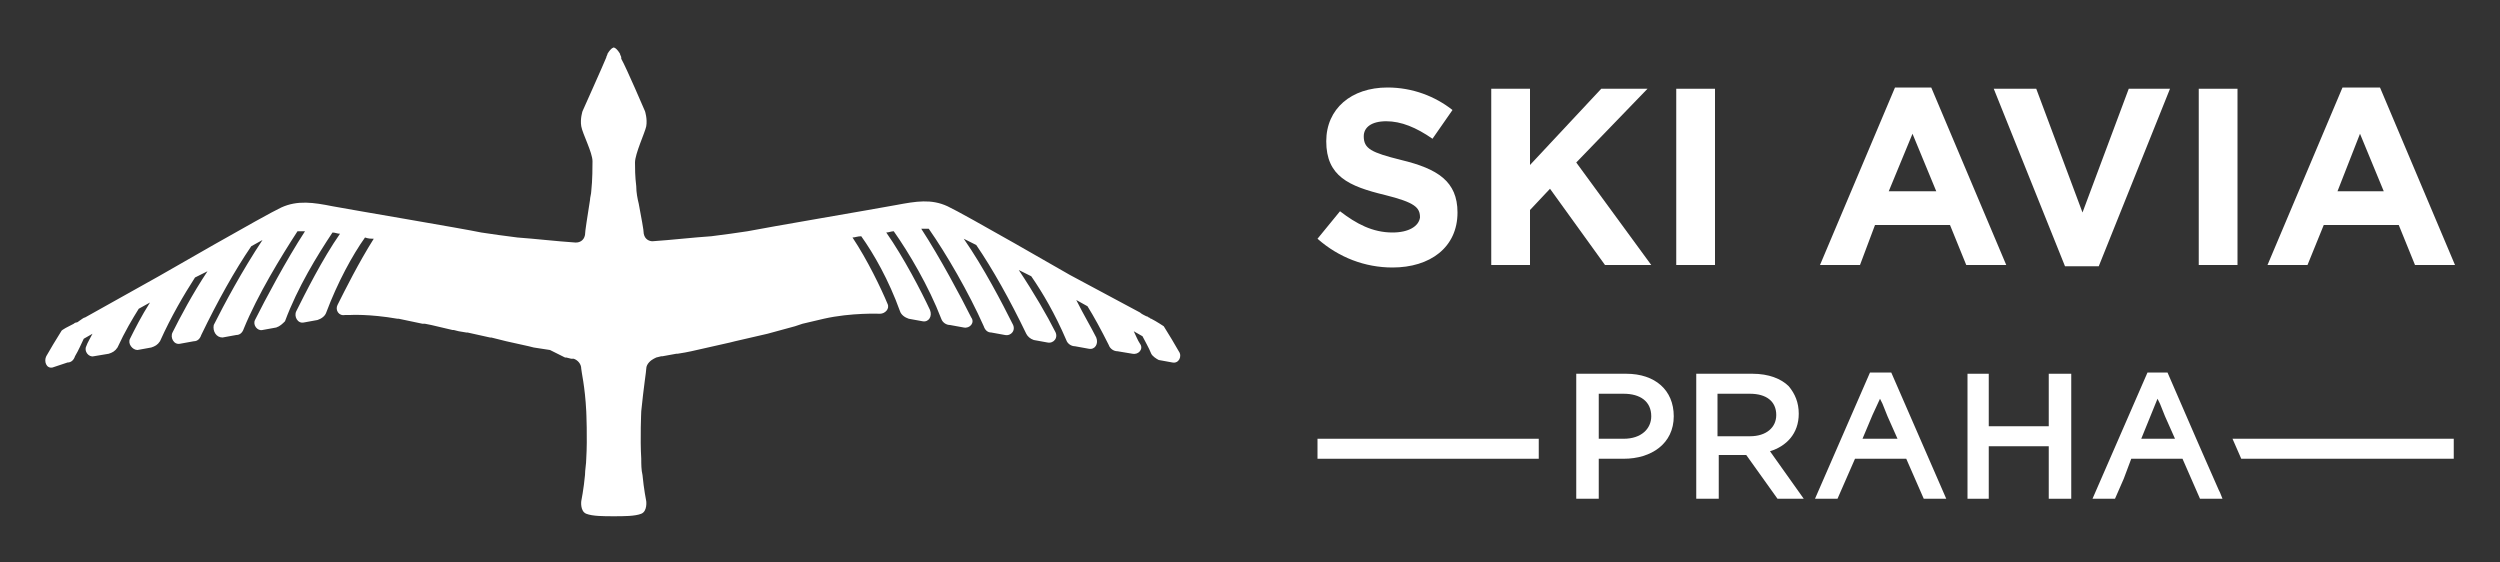 <?xml version="1.0" encoding="utf-8"?>
<!-- Generator: Adobe Illustrator 23.0.0, SVG Export Plug-In . SVG Version: 6.00 Build 0)  -->
<svg version="1.1" id="Vrstva_1" xmlns="http://www.w3.org/2000/svg" xmlns:xlink="http://www.w3.org/1999/xlink" x="0px" y="0px"
	 viewBox="0 0 200 45" style="enable-background:new 0 0 200 45;" xml:space="preserve">
<rect x="0" y="0" width="200" height="45" fill="#333333" stroke="none"/>
<style type="text/css">
	.st0{fill:#FFFFFF;}
</style>
<g>
	<path class="st0" d="M45.2,28.6l0.1,0l0.4,0.1l0.1,0l0.1,0c0.3,0.1,0.6,0.4,0.6,0.8c0,0.2,0.3,1.4,0.4,3.4c0,0,0.1,2.2,0,3.8
		c0,0.4-0.1,0.9-0.1,1.3c-0.1,1.1-0.3,2.1-0.3,2.1s-0.1,0.8,0.4,1c0.5,0.2,1.4,0.2,2.2,0.2c0.8,0,1.7,0,2.2-0.2c0.5-0.2,0.4-1,0.4-1
		s-0.2-1-0.3-2.1c-0.1-0.4-0.1-0.9-0.1-1.3c-0.1-1.6,0-3.8,0-3.8c0.2-2,0.4-3.2,0.4-3.4c0-0.4,0.4-0.7,0.6-0.8l0.2-0.1v0l0.4-0.1
		l0.1,0l1.1-0.2h0c0,0,0.1,0,0.1,0l0.6-0.1l0,0l0.5-0.1l3.1-0.7l0.4-0.1l2.6-0.6l2.2-0.6l0.6-0.2l1.7-0.4c2.2-0.5,4.5-0.4,4.5-0.4
		c0.4,0,0.8-0.4,0.6-0.8c-0.5-1.2-1.6-3.5-2.8-5.3c0.2,0,0.4-0.1,0.7-0.1c0,0,0,0,0,0c1,1.4,2.2,3.5,3.1,6c0.1,0.3,0.4,0.5,0.7,0.6
		l1.1,0.2c0.5,0.1,0.8-0.4,0.6-0.9c-0.7-1.5-2.1-4.2-3.5-6.2c0,0,0,0,0,0c0.2,0,0.4-0.1,0.6-0.1c0,0,0,0,0,0c1.2,1.7,2.8,4.4,3.8,7
		c0.1,0.3,0.4,0.5,0.7,0.5l1.1,0.2c0.5,0.1,0.9-0.4,0.6-0.8c-0.8-1.6-2.5-4.8-4-7.1v0c0.2,0,0.4,0,0.6,0c0,0,0,0,0,0
		c1.4,2,3.2,5.1,4.4,7.8c0.1,0.3,0.3,0.5,0.6,0.5l1.1,0.2c0.5,0.1,0.9-0.4,0.6-0.9c-0.8-1.6-2.3-4.5-3.9-6.8l1,0.5c0,0,0,0,0,0
		c1.3,1.9,2.7,4.4,4,7.1c0.1,0.2,0.3,0.4,0.6,0.5l1.1,0.2c0.5,0.1,0.9-0.4,0.6-0.9c-0.6-1.2-1.7-3.1-2.9-4.9h0l1,0.5c0,0,0,0,0,0
		c0.9,1.3,1.9,3,2.8,5.1c0.1,0.3,0.4,0.5,0.7,0.5l1.1,0.2c0.5,0.1,0.8-0.4,0.6-0.9c-0.4-0.8-1-1.8-1.6-3l0.9,0.5v0
		c0.5,0.8,1.1,1.9,1.7,3.1c0.1,0.3,0.4,0.5,0.7,0.5l1.2,0.2c0.5,0.1,0.9-0.4,0.6-0.8c-0.2-0.3-0.3-0.6-0.5-1l0.7,0.4v0
		c0.2,0.4,0.5,0.9,0.7,1.4c0.1,0.2,0.4,0.4,0.6,0.5l1.1,0.2c0.5,0.1,0.8-0.5,0.5-0.9c-0.4-0.7-0.7-1.2-1.2-2c0,0-0.6-0.4-1-0.6
		c-0.1,0-0.1-0.1-0.2-0.1c-0.1-0.1-0.2-0.1-0.2-0.1l0,0c-0.2-0.1-0.4-0.2-0.5-0.3L85.6,22c0,0-8.5-4.9-9.8-5.5
		c-1.3-0.6-2.5-0.4-4.1-0.1c-1.6,0.3-10.4,1.8-11.9,2.1c-0.6,0.1-2.1,0.3-2.9,0.4c-1.5,0.1-3.2,0.3-4.7,0.4h0
		c-0.2,0-0.6-0.1-0.7-0.6c0-0.3-0.2-1.3-0.4-2.4c-0.1-0.4-0.2-0.9-0.2-1.4c0,0,0,0,0,0c-0.1-0.8-0.1-1.5-0.1-1.9
		c0-0.7,0.8-2.4,0.9-2.9c0.1-0.6-0.1-1.2-0.1-1.2s-1.5-3.5-1.9-4.2c0,0,0-0.1,0-0.1c0-0.1-0.1-0.2-0.1-0.3c-0.3-0.5-0.5-0.5-0.5-0.5
		s-0.2,0-0.5,0.5c0,0.1-0.1,0.2-0.1,0.3c0,0,0,0,0,0c-0.2,0.5-1.9,4.3-1.9,4.3s-0.2,0.6-0.1,1.2c0.1,0.6,0.9,2.1,0.9,2.8
		c0,0.4,0,1.5-0.1,2.4v0c0,0.2-0.1,0.5-0.1,0.7c-0.2,1.3-0.4,2.5-0.4,2.8c-0.1,0.5-0.5,0.6-0.7,0.6H46c-1.5-0.1-3.2-0.3-4.6-0.4
		c-0.8-0.1-2.3-0.3-2.9-0.4c-1.4-0.3-10.3-1.8-11.9-2.1c-1.5-0.3-2.8-0.5-4.1,0.1c-1.3,0.6-9.8,5.5-9.8,5.5l-5.9,3.3
		c-0.1,0-0.2,0.1-0.5,0.3l0,0c0,0-0.1,0.1-0.2,0.1c0,0-0.1,0-0.2,0.1c-0.4,0.2-1,0.5-1,0.6c-0.5,0.8-0.8,1.3-1.2,2
		c-0.2,0.4,0,1,0.5,0.9L5.4,29c0.3,0,0.5-0.2,0.6-0.5c0.3-0.5,0.5-1,0.7-1.4c0,0,0,0,0,0l0.7-0.4v0c-0.2,0.4-0.4,0.7-0.5,1
		c-0.2,0.4,0.2,0.9,0.6,0.8l1.2-0.2c0.3-0.1,0.5-0.2,0.7-0.5c0.6-1.3,1.2-2.3,1.7-3.1l0.9-0.5v0c-0.7,1.1-1.2,2.1-1.6,2.9
		c-0.2,0.4,0.2,0.9,0.6,0.9l1.1-0.2c0.3-0.1,0.5-0.2,0.7-0.5c0.9-2,1.9-3.7,2.8-5.1l1-0.5c-1.2,1.8-2.2,3.7-2.8,4.9
		c-0.2,0.4,0.1,1,0.6,0.9l1.1-0.2c0.3,0,0.5-0.2,0.6-0.5c1.3-2.7,2.7-5.2,4-7.1l0.9-0.5c-1.6,2.4-3.1,5.2-3.9,6.8
		C17,26.5,17.3,27,17.8,27l1.1-0.2c0.3,0,0.5-0.2,0.6-0.5c1.1-2.7,3-5.8,4.3-7.8c0.2,0,0.4,0,0.6,0c-1.5,2.3-3.2,5.5-4,7.1
		c-0.2,0.4,0.2,0.9,0.6,0.8l1.1-0.2c0.3-0.1,0.5-0.3,0.7-0.5c1-2.7,2.6-5.3,3.8-7.1c0,0,0,0,0,0c0.2,0,0.4,0.1,0.6,0.1
		c-1.4,2-2.8,4.8-3.5,6.2c-0.2,0.4,0.1,1,0.6,0.9l1.1-0.2c0.3-0.1,0.6-0.3,0.7-0.6c0.9-2.4,2.1-4.6,3.1-6c0.3,0.1,0.5,0.1,0.7,0.1
		c0,0,0,0,0,0c-1.2,1.9-2.3,4.1-2.9,5.3c-0.2,0.4,0.1,0.9,0.6,0.8l0.4,0c0,0,1.5-0.1,3.8,0.3c0.1,0,0.1,0,0.1,0l1.9,0.4
		c0,0,0.1,0,0.1,0l0.1,0l0.5,0.1l1.7,0.4h0c0,0,0.1,0,0.1,0l0.4,0.1l0.6,0.1c0,0,0,0,0.1,0l1.8,0.4l0,0c0,0,0.1,0,0.1,0l0.4,0.1
		l0.8,0.2l1.8,0.4l0.4,0.1l1.3,0.2L45.2,28.6z"/>
	<g>
		<path class="st0" d="M111.4,18.6c-1.6,0-2.9-0.7-4.2-1.7l-1.8,2.2c1.7,1.5,3.8,2.3,6,2.3c3,0,5.2-1.6,5.2-4.4v0
			c0-2.5-1.6-3.5-4.5-4.2c-2.4-0.6-3-0.9-3-1.9v0c0-0.7,0.6-1.2,1.8-1.2c1.2,0,2.4,0.5,3.7,1.4l1.6-2.3c-1.4-1.1-3.2-1.8-5.2-1.8
			c-2.9,0-4.9,1.7-4.9,4.3v0c0,2.8,1.8,3.6,4.7,4.3c2.4,0.6,2.8,1,2.8,1.8v0C113.5,18.1,112.7,18.6,111.4,18.6"/>
		<polygon class="st0" points="132.1,21.2 126.1,13 131.8,7.1 128.1,7.1 122.4,13.2 122.4,7.1 119.3,7.1 119.3,21.2 122.4,21.2 
			122.4,16.8 124,15.1 128.4,21.2 		"/>
		<rect x="134.1" y="7.1" class="st0" width="3.1" height="14.1"/>
		<path class="st0" d="M151.1,15.3l1.9-4.6l1.9,4.6H151.1z M154.5,7h-2.9l-6,14.2h3.2L150,18h6l1.3,3.2h3.2L154.5,7z"/>
		<polygon class="st0" points="166.6,17 162.9,7.1 159.5,7.1 165.2,21.3 167.9,21.3 173.6,7.1 170.3,7.1 		"/>
		<rect x="175.9" y="7.1" class="st0" width="3.1" height="14.1"/>
		<path class="st0" d="M188.8,10.7l1.9,4.6h-3.7L188.8,10.7z M187.4,7l-6,14.2h3.2l1.3-3.2h6l1.3,3.2h3.2l-6-14.2H187.4z"/>
		<path class="st0" d="M132.1,33.3c0,1-0.8,1.8-2.2,1.8h-2v-3.6h2C131.2,31.5,132.1,32.1,132.1,33.3L132.1,33.3z M130.1,29.9h-4v10
			h1.8v-3.2h2c2.2,0,4-1.2,4-3.4v0C133.9,31.2,132.4,29.9,130.1,29.9"/>
		<path class="st0" d="M137.4,34.9v-3.4h2.6c1.3,0,2.1,0.6,2.1,1.7v0c0,1-0.8,1.7-2.1,1.7H137.4z M143.9,33.1L143.9,33.1
			c0-0.9-0.3-1.6-0.8-2.2c-0.6-0.6-1.6-1-2.9-1h-4.5v10h1.8v-3.5h2.2l2.5,3.5h2.1l-2.7-3.8C142.9,35.7,143.9,34.7,143.9,33.1"/>
		<path class="st0" d="M149.8,33.2L149.8,33.2l0.6-1.3l0.2,0.4l0.4,1l0.8,1.8h0H149h0L149.8,33.2z M149.6,29.8l-4.4,10.1h1.8
			l1.4-3.2h4.1l1.4,3.2h1.8l-4.4-10.1H149.6z"/>
		<polygon class="st0" points="163.9,29.9 163.9,34.1 159.1,34.1 159.1,29.9 157.4,29.9 157.4,39.9 159.1,39.9 159.1,35.7 
			163.9,35.7 163.9,39.9 165.7,39.9 165.7,29.9 		"/>
		<path class="st0" d="M172.6,31.9l0.2,0.4l0.4,1l0.8,1.8h0h-2.7h0L172.6,31.9z M171.8,29.8l-4.4,10.1h1.8l0.7-1.6l0.3-0.8l0.3-0.8
			h4.1l1.4,3.2h1.8l-0.2-0.5l-0.1-0.2l-1.1-2.5l-0.7-1.6l-2.3-5.3H171.8z"/>
		<rect x="105.4" y="35.1" class="st0" width="17.7" height="1.6"/>
		<polygon class="st0" points="178.6,35.1 179.3,36.7 196.3,36.7 196.3,35.1 		"/>
	</g>
</g>
</svg>
